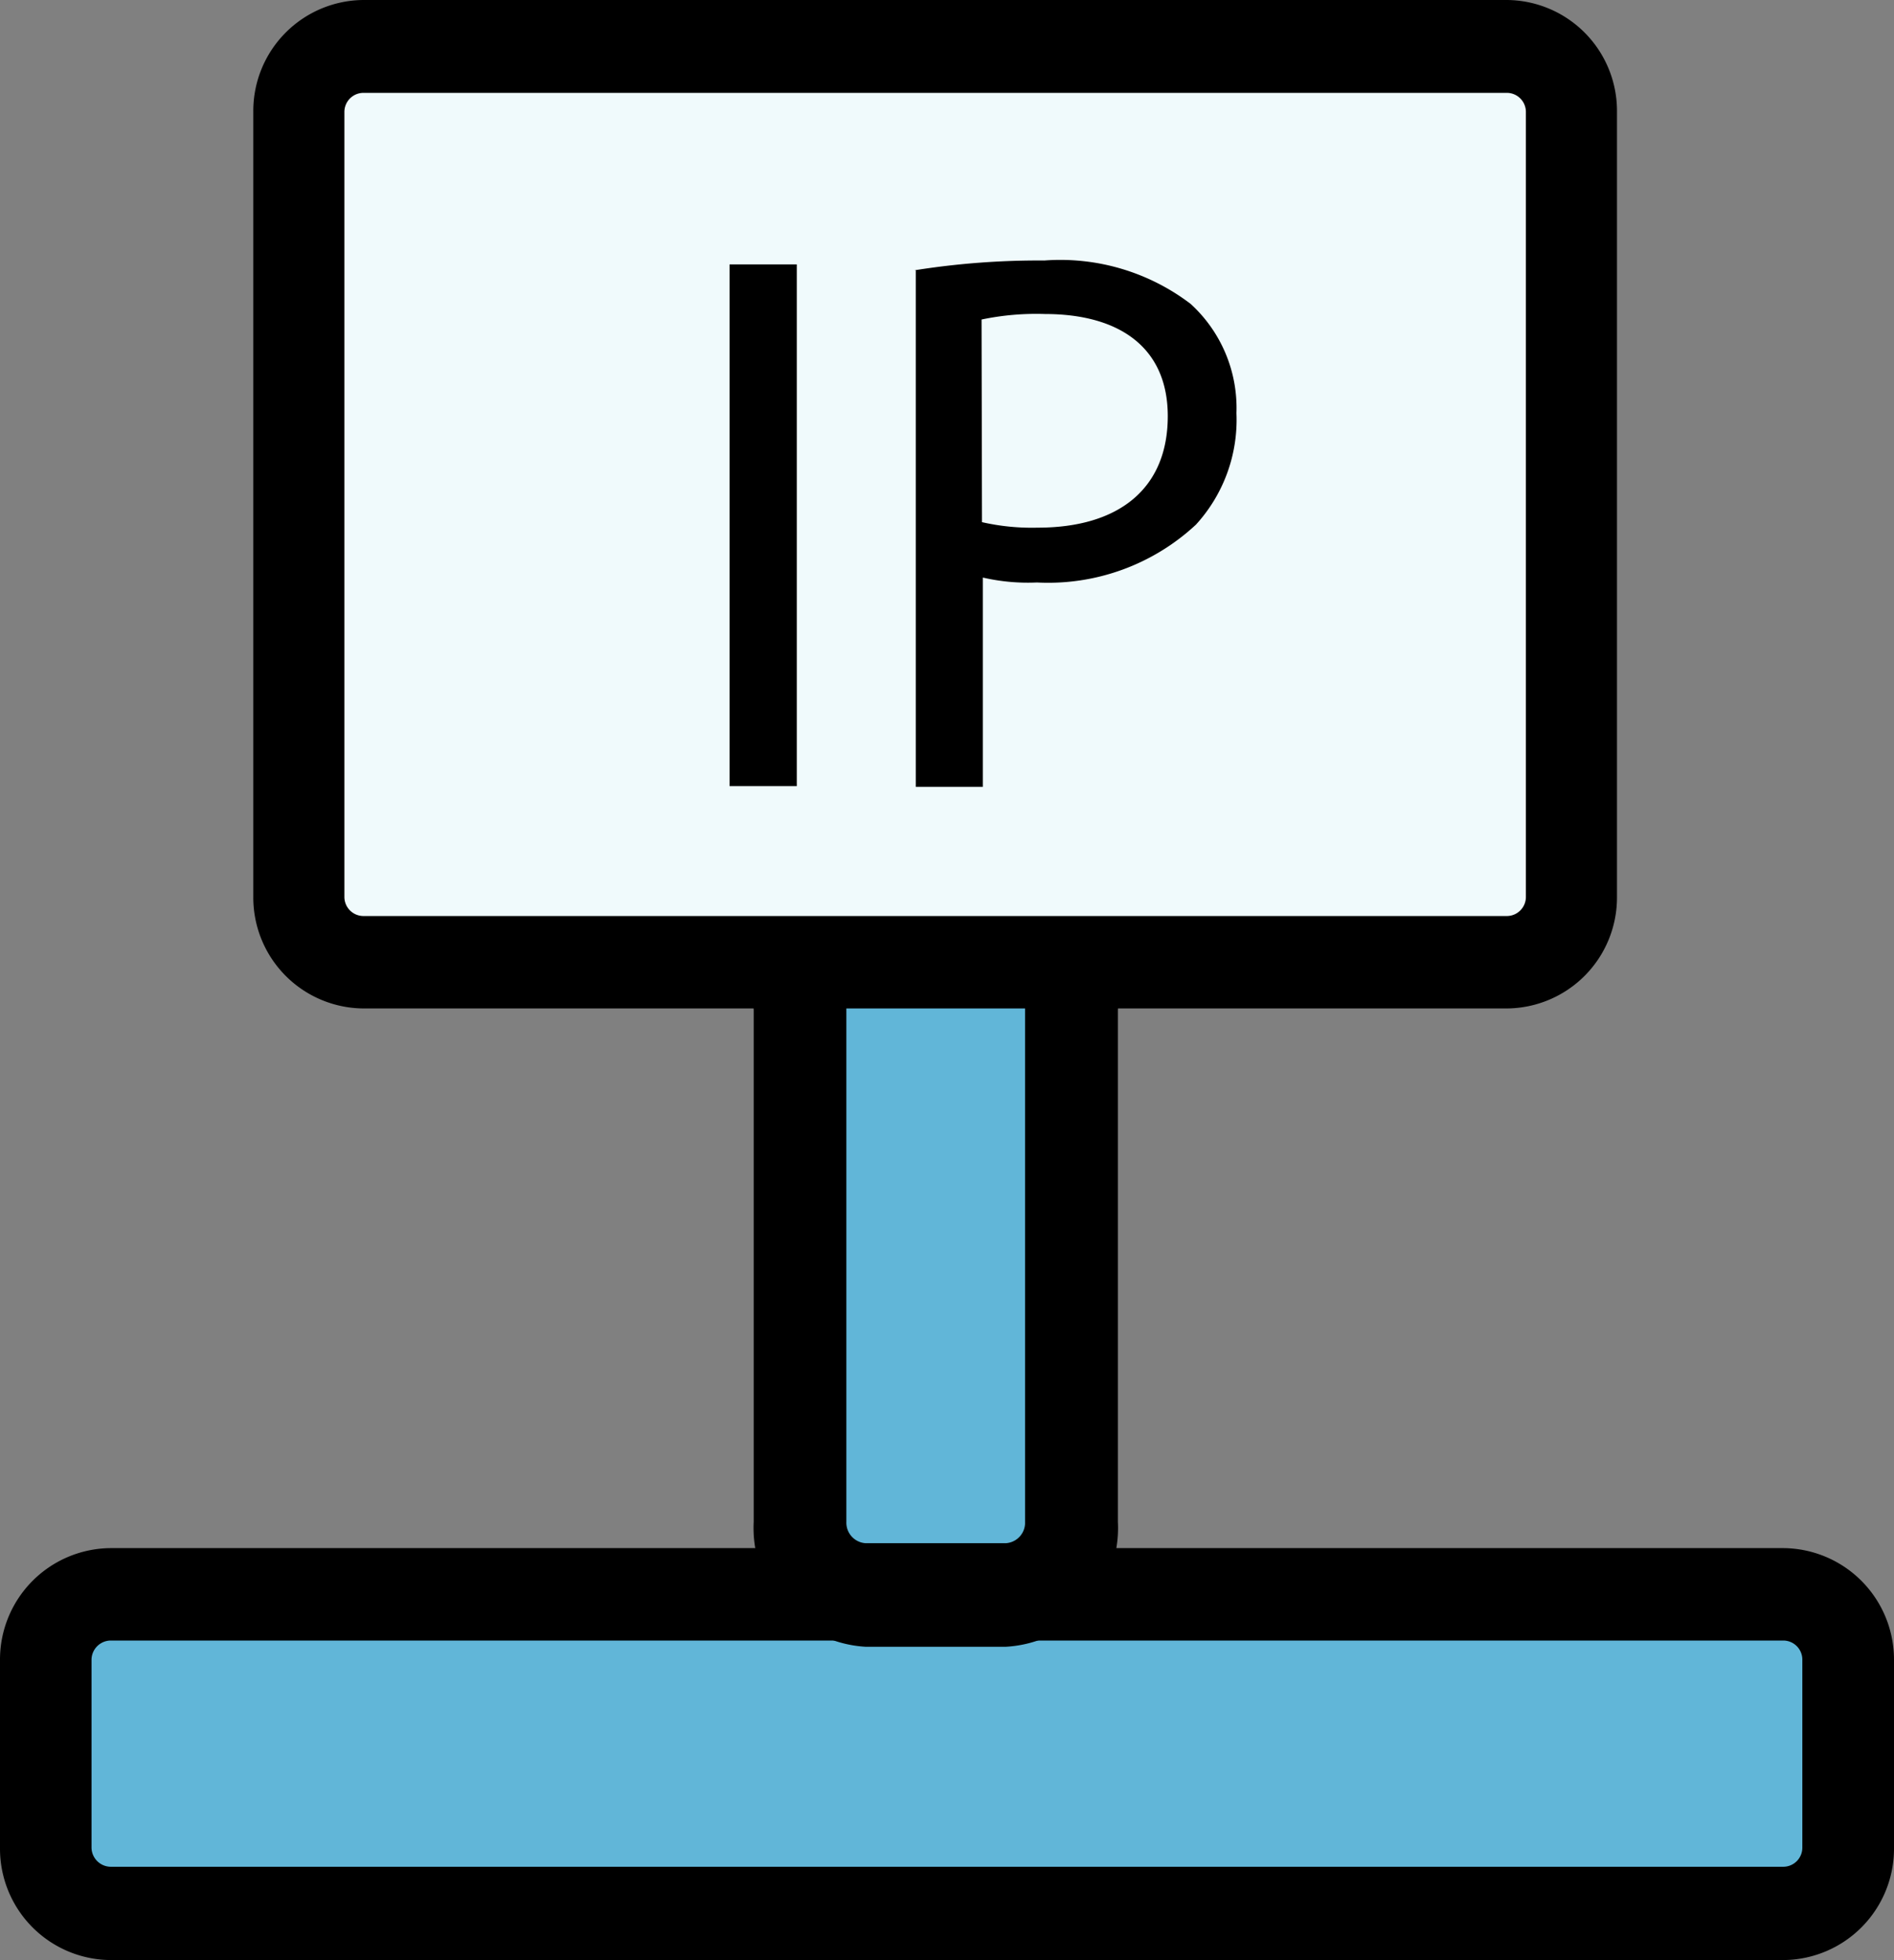 <svg id="Layer_1" data-name="Layer 1" xmlns="http://www.w3.org/2000/svg" viewBox="0 0 131 135.51"><rect x="0" y="0" width="131" height="135.51" fill="#808080" stroke="none"/><defs><style>.cls-1{fill:#61b6d8;}.cls-2{fill:#f0fafc;}</style></defs><title>Class c ip checker</title><g id="Group_374" data-name="Group 374"><g id="Group_368" data-name="Group 368"><path id="Path_781" data-name="Path 781" class="cls-1" d="M-187.68,658.29H-303.32a4.51,4.51,0,0,1-4.47-4.53v-13a4.51,4.51,0,0,1,4.47-4.53h115.64a4.53,4.53,0,0,1,4.47,4.53v13A4.53,4.53,0,0,1-187.68,658.29Z" transform="translate(311 -525.99)"/><path id="Path_782" data-name="Path 782" d="M-187.64,661.5H-303.36a7.7,7.7,0,0,1-7.64-7.74v-13a7.71,7.71,0,0,1,7.64-7.74h115.72a7.71,7.71,0,0,1,7.64,7.74v13A7.7,7.7,0,0,1-187.64,661.5Zm-115.72-22.09a1.34,1.34,0,0,0-1.31,1.32v13a1.34,1.34,0,0,0,1.31,1.32h115.72a1.32,1.32,0,0,0,1.3-1.32v-13a1.32,1.32,0,0,0-1.3-1.32Z" transform="translate(311 -525.99)"/></g><g id="Group_369" data-name="Group 369"><path id="Path_783" data-name="Path 783" class="cls-1" d="M-241.43,636.63h-9.72a4.87,4.87,0,0,1-4.53-5.14V595.55a4.88,4.88,0,0,1,4.53-5.14h9.72a4.88,4.88,0,0,1,4.53,5.14v36A4.87,4.87,0,0,1-241.43,636.63Z" transform="translate(311 -525.99)"/><path id="Path_784" data-name="Path 784" d="M-241.42,639.84h-9.72a8.23,8.23,0,0,1-7.73-8.63V595.84a8.24,8.24,0,0,1,7.74-8.64h9.71a8.24,8.24,0,0,1,7.74,8.64v35.37A8.22,8.22,0,0,1-241.42,639.84Zm-9.72-45.48a1.43,1.43,0,0,0-1.32,1.48v35.37a1.42,1.42,0,0,0,1.32,1.47h9.72a1.42,1.42,0,0,0,1.32-1.47V595.84a1.43,1.43,0,0,0-1.32-1.48Z" transform="translate(311 -525.99)"/></g><g id="Group_370" data-name="Group 370"><path id="Path_785" data-name="Path 785" class="cls-2" d="M-206.82,592.5h-79a4.51,4.51,0,0,1-4.45-4.53V533.73a4.5,4.5,0,0,1,4.45-4.53h79a4.49,4.49,0,0,1,4.44,4.53V588A4.49,4.49,0,0,1-206.82,592.5Z" transform="translate(311 -525.99)"/><path id="Path_786" data-name="Path 786" d="M-206.76,595.71h-79.12a7.67,7.67,0,0,1-7.6-7.74V533.73a7.67,7.67,0,0,1,7.6-7.74h79.12a7.67,7.67,0,0,1,7.6,7.74V588A7.67,7.67,0,0,1-206.76,595.71Zm-79.12-63.3a1.32,1.32,0,0,0-1.3,1.32V588a1.32,1.32,0,0,0,1.3,1.32h79.12a1.32,1.32,0,0,0,1.3-1.32V533.73a1.32,1.32,0,0,0-1.3-1.32Z" transform="translate(311 -525.99)"/></g><g id="Group_371" data-name="Group 371"><path id="Path_787" data-name="Path 787" d="M-255.89,544.27v36.07h-4.65V544.27Z" transform="translate(311 -525.99)"/><path id="Path_788" data-name="Path 788" d="M-247.77,544.68a54.72,54.72,0,0,1,9-.68,14.88,14.88,0,0,1,10.12,3,9.74,9.74,0,0,1,3.17,7.55,10.74,10.74,0,0,1-2.8,7.71,15,15,0,0,1-11,4,13.87,13.87,0,0,1-3.74-.34v14.47h-4.64V544.68Zm4.69,17.41a15.54,15.54,0,0,0,3.85.38c5.63,0,9-2.71,9-7.71,0-4.76-3.36-7.06-8.5-7.06a18.41,18.41,0,0,0-4.38.38Z" transform="translate(311 -525.99)"/></g></g></svg>
